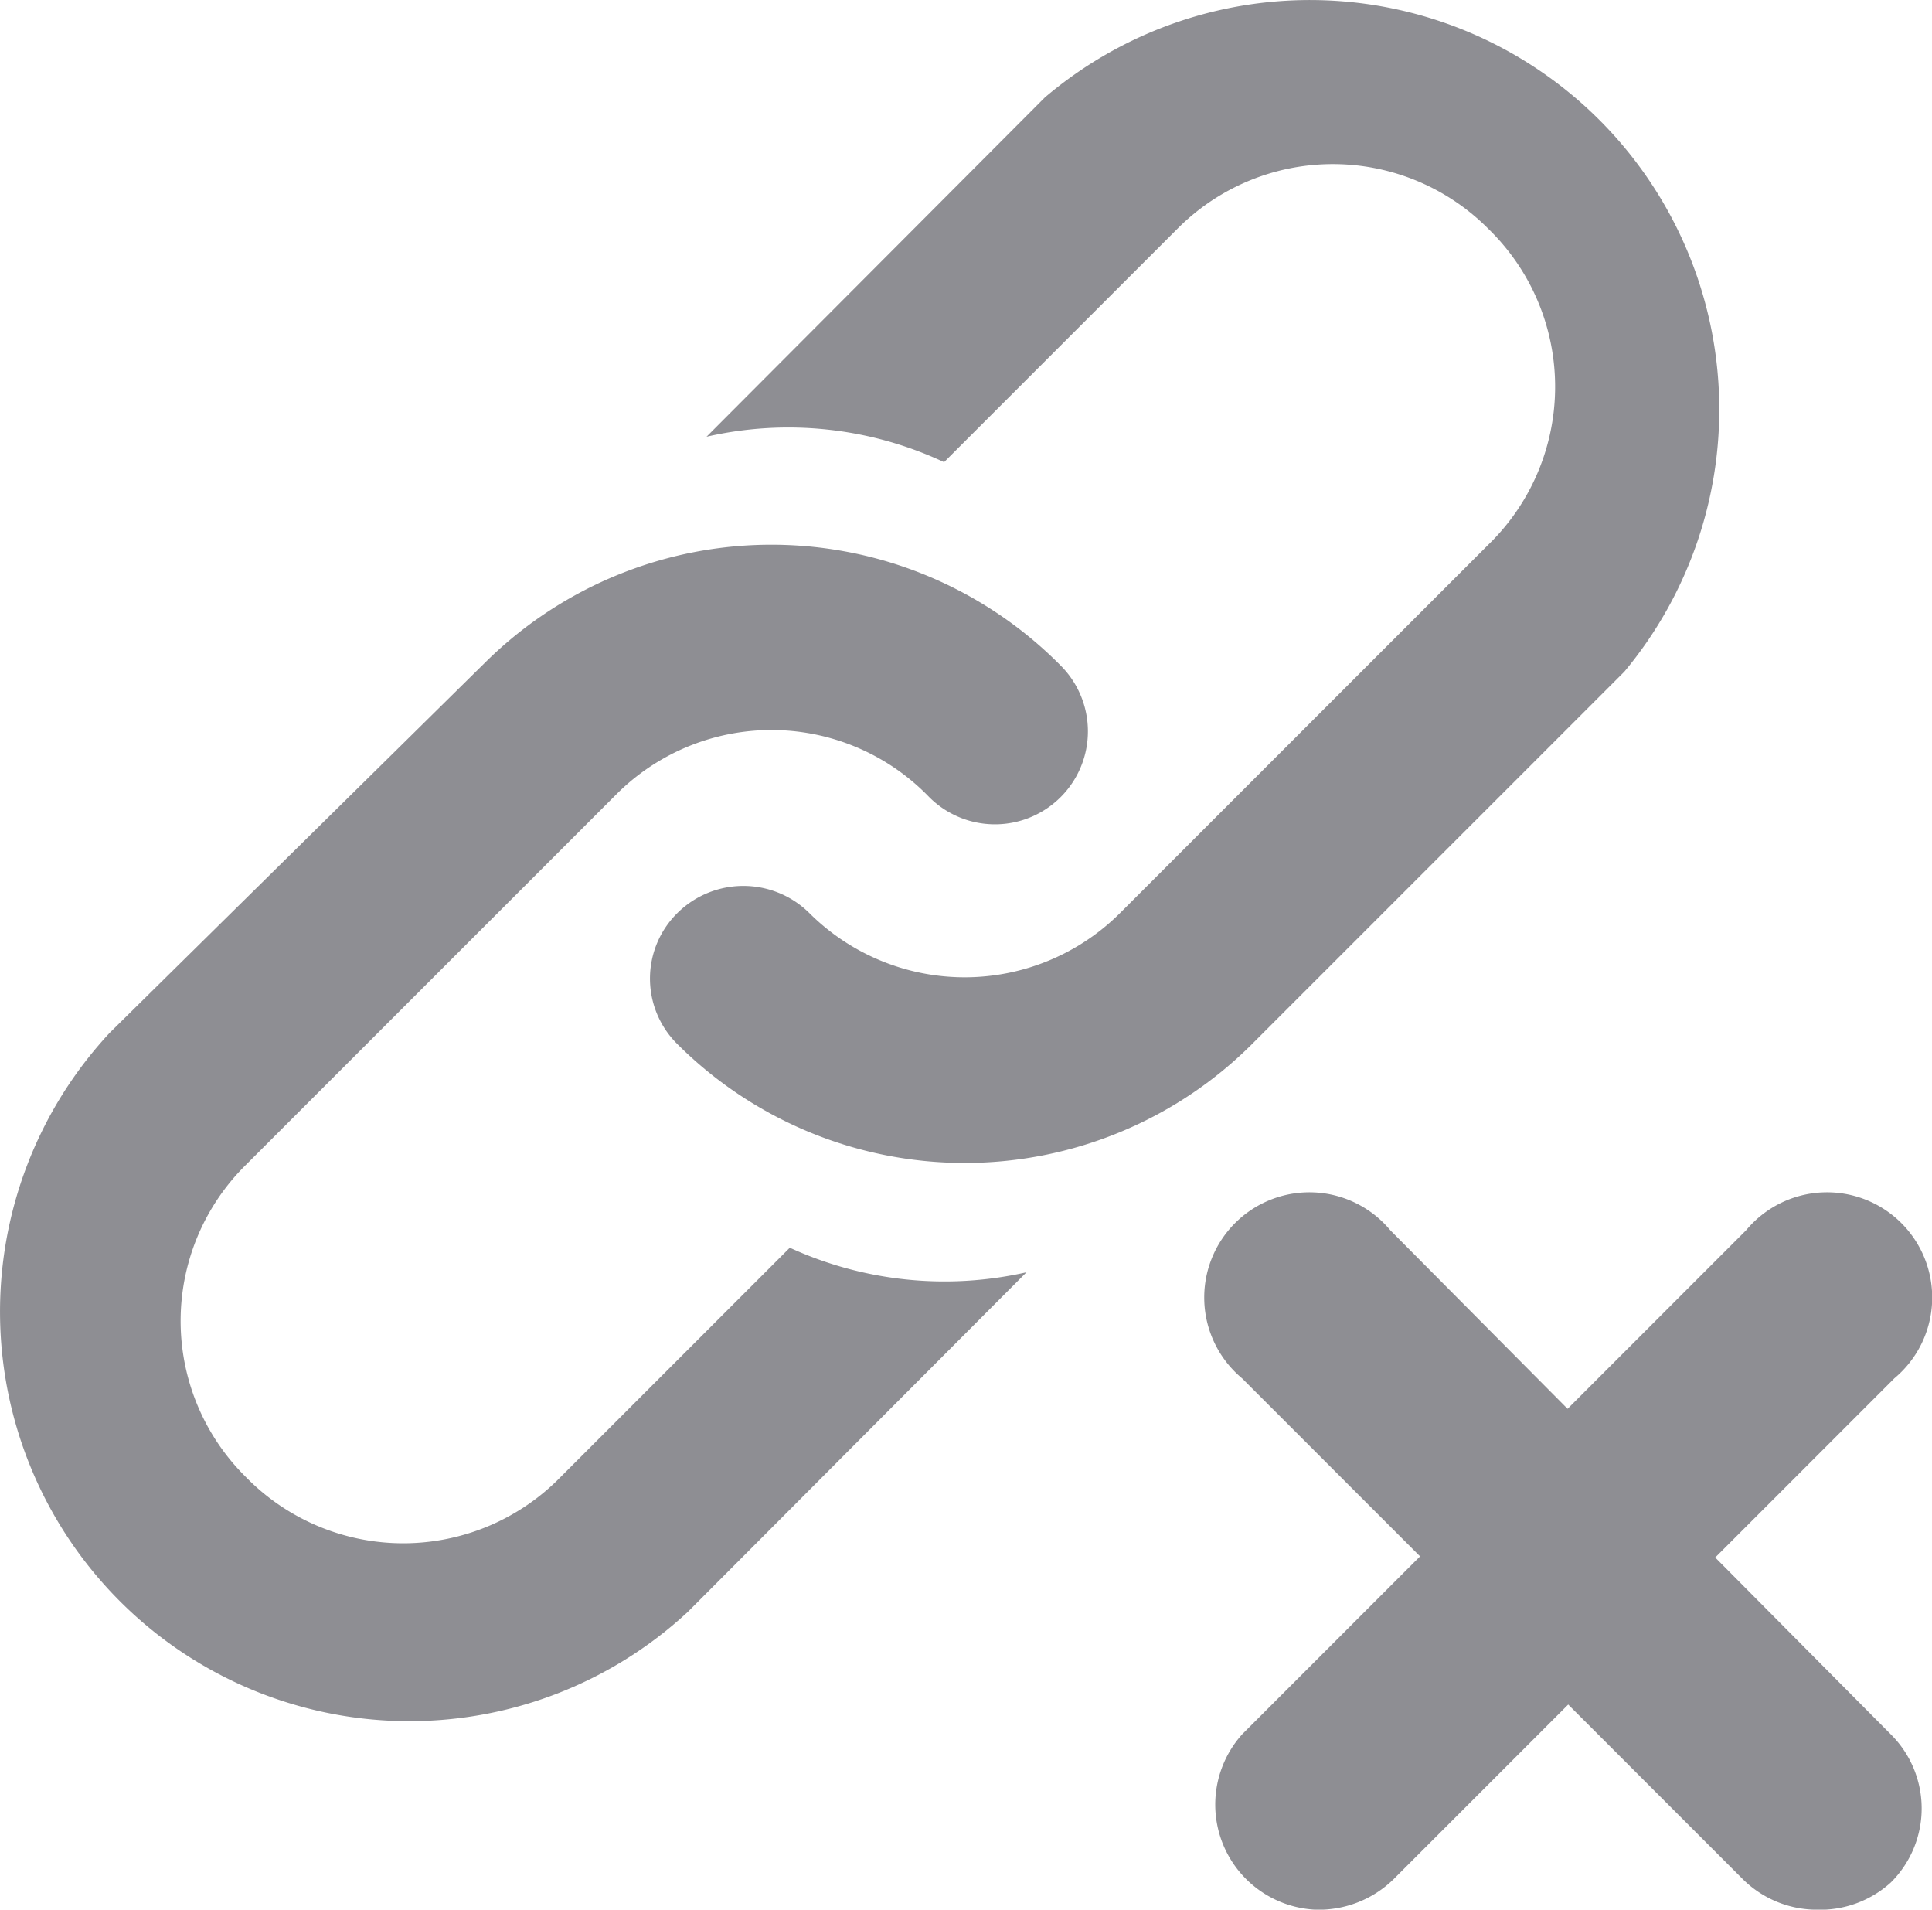 <svg xmlns="http://www.w3.org/2000/svg" viewBox="1.08 1.219 22.04 21.78">
	<path d="M10.09,15.45,7.43,18.11a2.51,2.51,0,0,1-3.55-.05,2.5,2.5,0,0,1,0-3.55l4.25-4.25a2.5,2.5,0,0,1,3.55.05,1.06,1.06,0,0,0,1.5-1.5,4.64,4.64,0,0,0-6.55-.05L2.33,13a4.67,4.67,0,0,0,6.6,6.6l3.86-3.87A4.24,4.24,0,0,1,10.09,15.45Z
        M11.85,6.49l2.66-2.66a2.5,2.5,0,0,1,3.55,0,2.51,2.51,0,0,1,.05,3.55l-4.25,4.25a2.51,2.51,0,0,1-3.55,0,1.07,1.07,0,0,0-1.5,0,1.05,1.05,0,0,0,0,1.5,4.64,4.64,0,0,0,6.55,0l4.25-4.25A4.67,4.67,0,0,0,13,2.33L9.14,6.2A4.19,4.19,0,0,1,11.85,6.49Z
        M21.8,23a1.2,1.2,0,0,1-.84-.35l-5.71-5.71a1.2,1.2,0,1,1,1.69-1.69L22.65,21a1.19,1.19,0,0,1,0,1.69A1.2,1.2,0,0,1,21.8,23Z
        M16.09,23a1.2,1.2,0,0,1-.84-2L21,15.25a1.2,1.2,0,1,1,1.69,1.69l-5.71,5.71A1.22,1.22,0,0,1,16.09,23Z" fill="#8E8E93"/>
</svg>